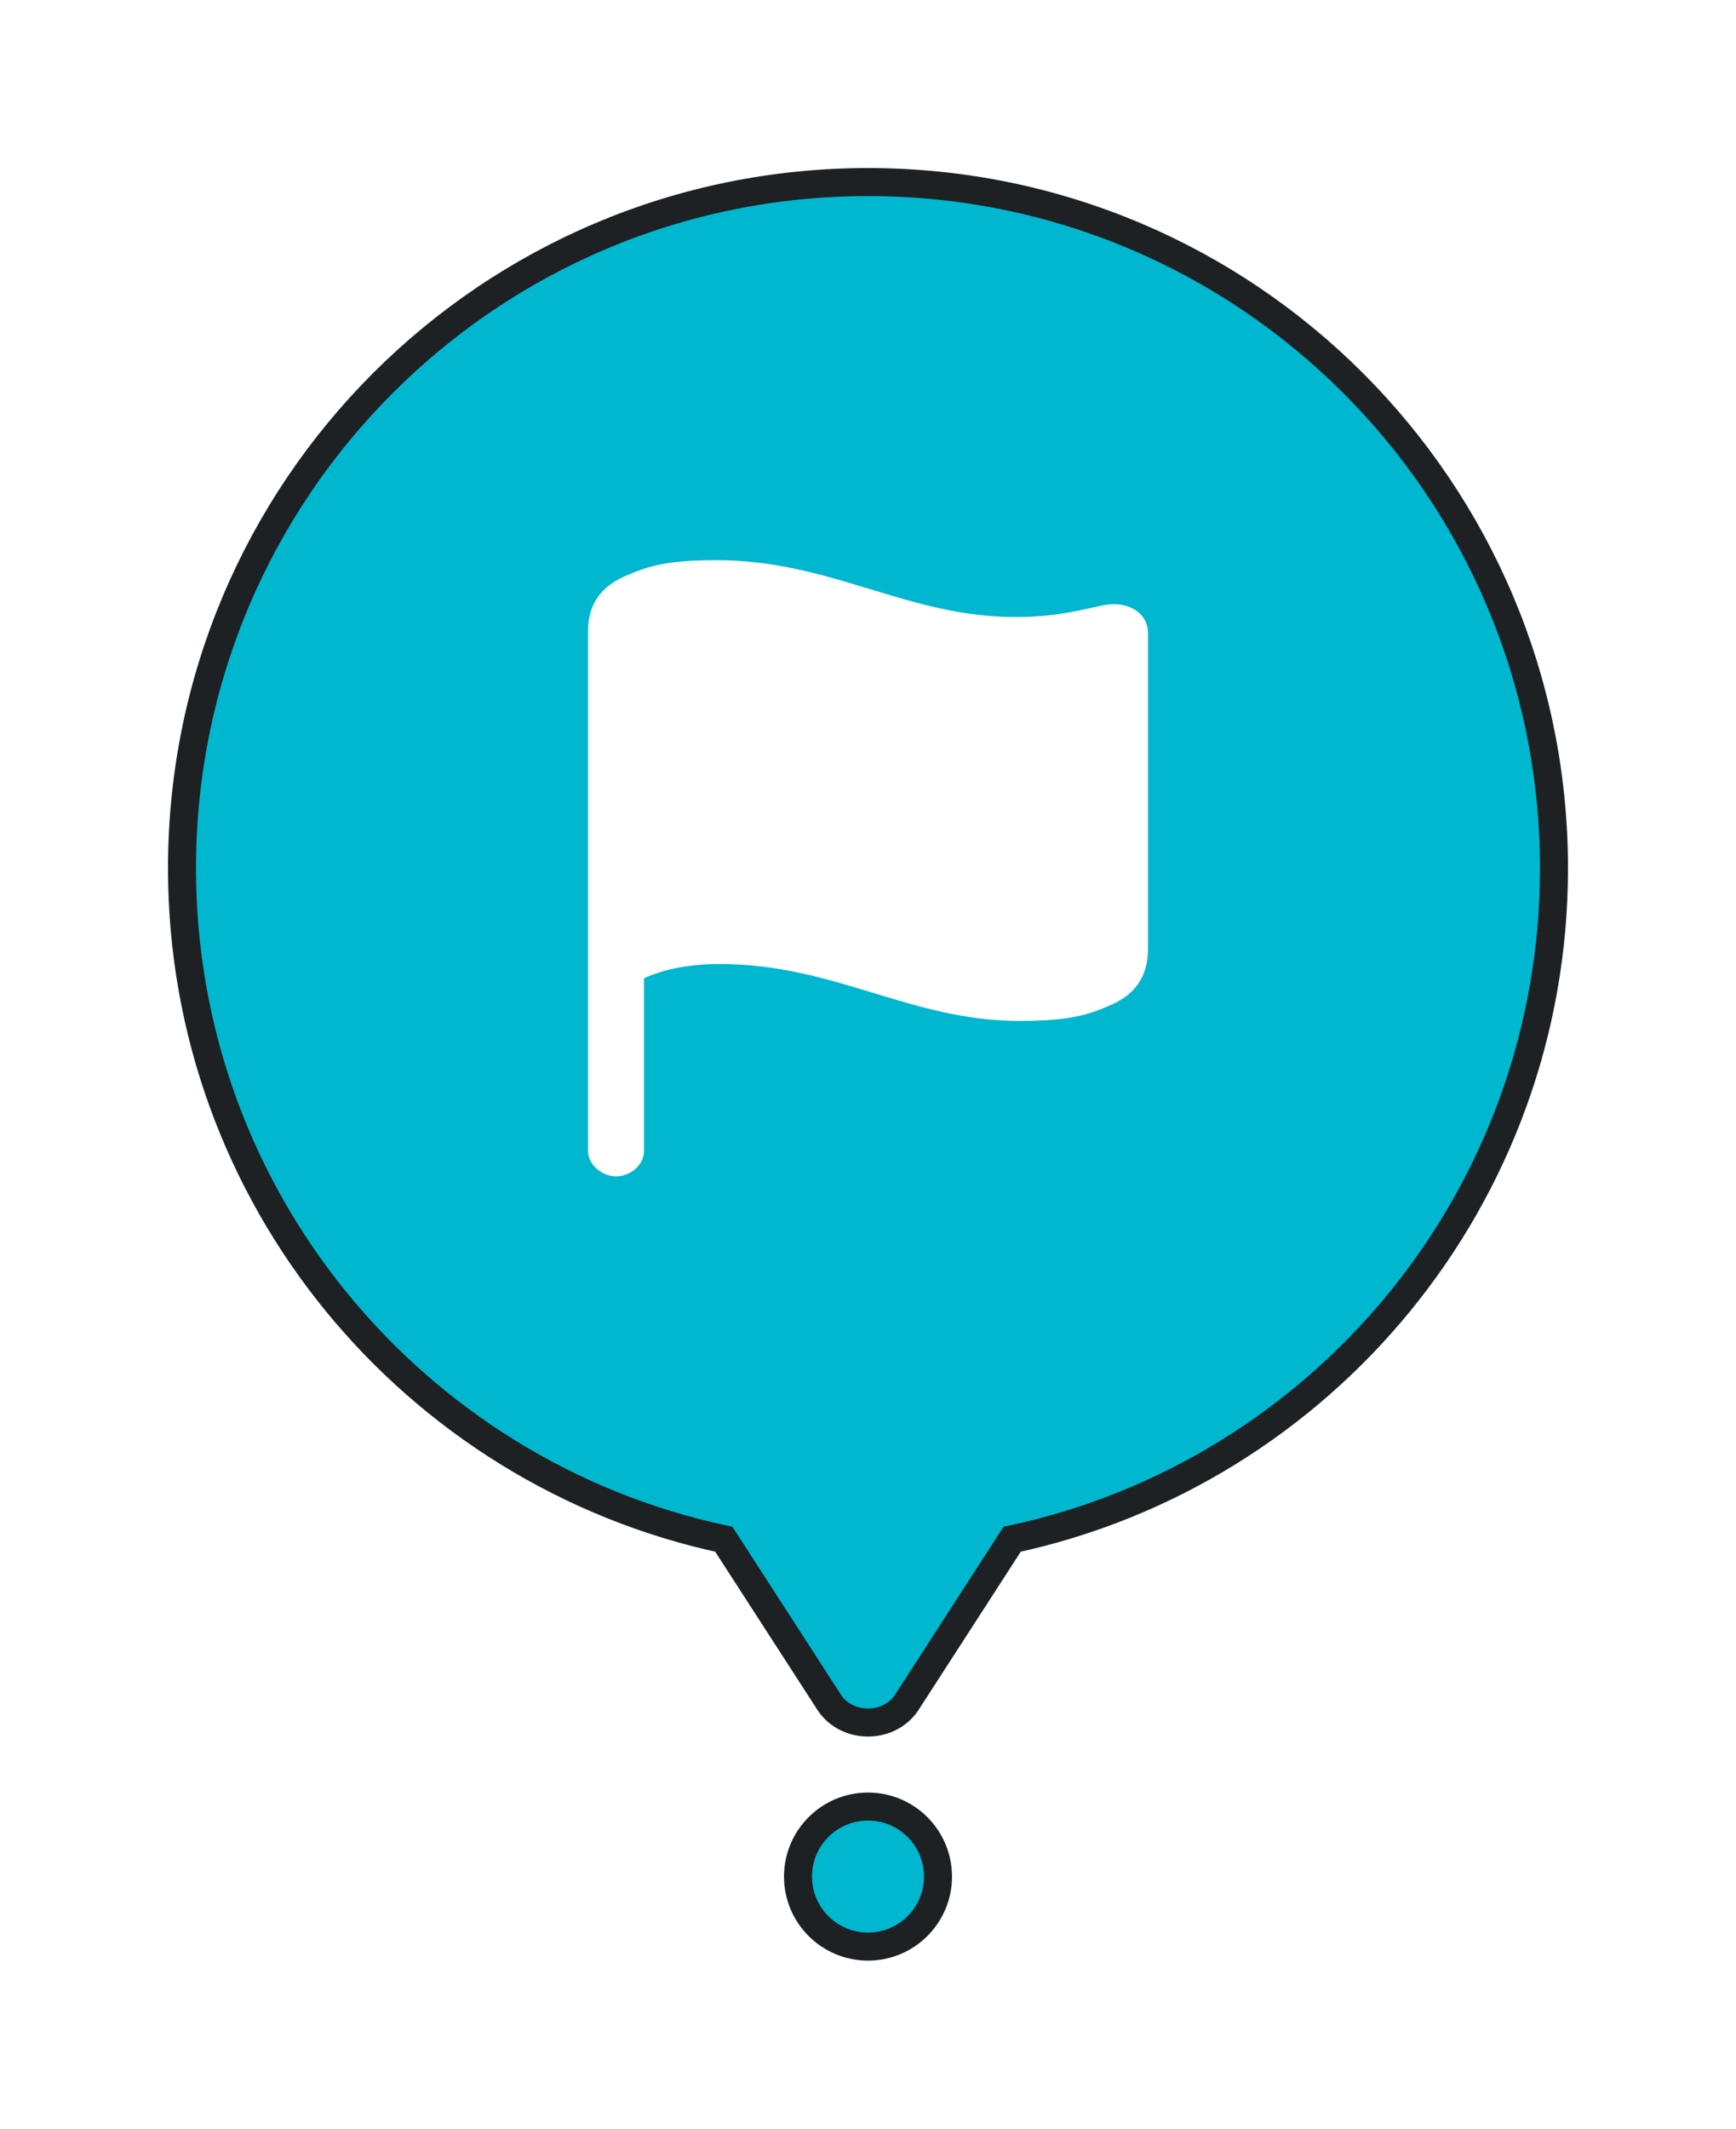 <?xml version="1.0" encoding="UTF-8"?> <svg xmlns="http://www.w3.org/2000/svg" width="62" height="76" viewBox="0 0 62 76" fill="none"><g filter="url(#filter0_d_77_3603)"><path d="M31 4.5C44.531 4.5 55.5 15.469 55.5 29C55.5 40.765 47.207 50.591 36.148 52.956L32.39 58.772C32.067 59.271 31.516 59.5 31 59.5C30.484 59.5 29.933 59.271 29.61 58.772L25.851 52.956C14.792 50.59 6.5 40.765 6.5 29C6.5 15.469 17.469 4.5 31 4.5Z" fill="#00B7D0" stroke="#1D2123"></path><path d="M22 40C22.509 40 23 39.599 23 39.091V32.926C23.296 32.797 24.138 32.419 25.713 32.419C29.834 32.419 32.486 34.45 36.417 34.45C38.158 34.45 38.857 34.249 39.721 33.859C40.503 33.505 41 32.903 41 31.875V20.61C41 19.96 40.455 19.571 39.769 19.571C39.188 19.571 38.17 20.031 36.287 20.031C32.368 20.031 29.703 18 25.583 18C23.842 18 23.155 18.201 22.279 18.59C21.509 18.945 21 19.523 21 20.539V39.091C21 39.587 21.503 40 22 40Z" fill="white"></path><rect x="29.5" y="63.5" width="3" height="3" stroke="#1D2123"></rect><circle cx="31" cy="65" r="2.5" fill="#00B7D0" stroke="#1D2123"></circle></g><defs><filter id="filter0_d_77_3603" x="-5" y="-2" width="72" height="80" filterUnits="userSpaceOnUse" color-interpolation-filters="sRGB"><feFlood flood-opacity="0" result="BackgroundImageFix"></feFlood><feColorMatrix in="SourceAlpha" type="matrix" values="0 0 0 0 0 0 0 0 0 0 0 0 0 0 0 0 0 0 127 0" result="hardAlpha"></feColorMatrix><feOffset dy="2"></feOffset><feGaussianBlur stdDeviation="3"></feGaussianBlur><feColorMatrix type="matrix" values="0 0 0 0 0 0 0 0 0 0 0 0 0 0 0 0 0 0 0.4 0"></feColorMatrix><feBlend mode="normal" in2="BackgroundImageFix" result="effect1_dropShadow_77_3603"></feBlend><feBlend mode="normal" in="SourceGraphic" in2="effect1_dropShadow_77_3603" result="shape"></feBlend></filter></defs></svg> 